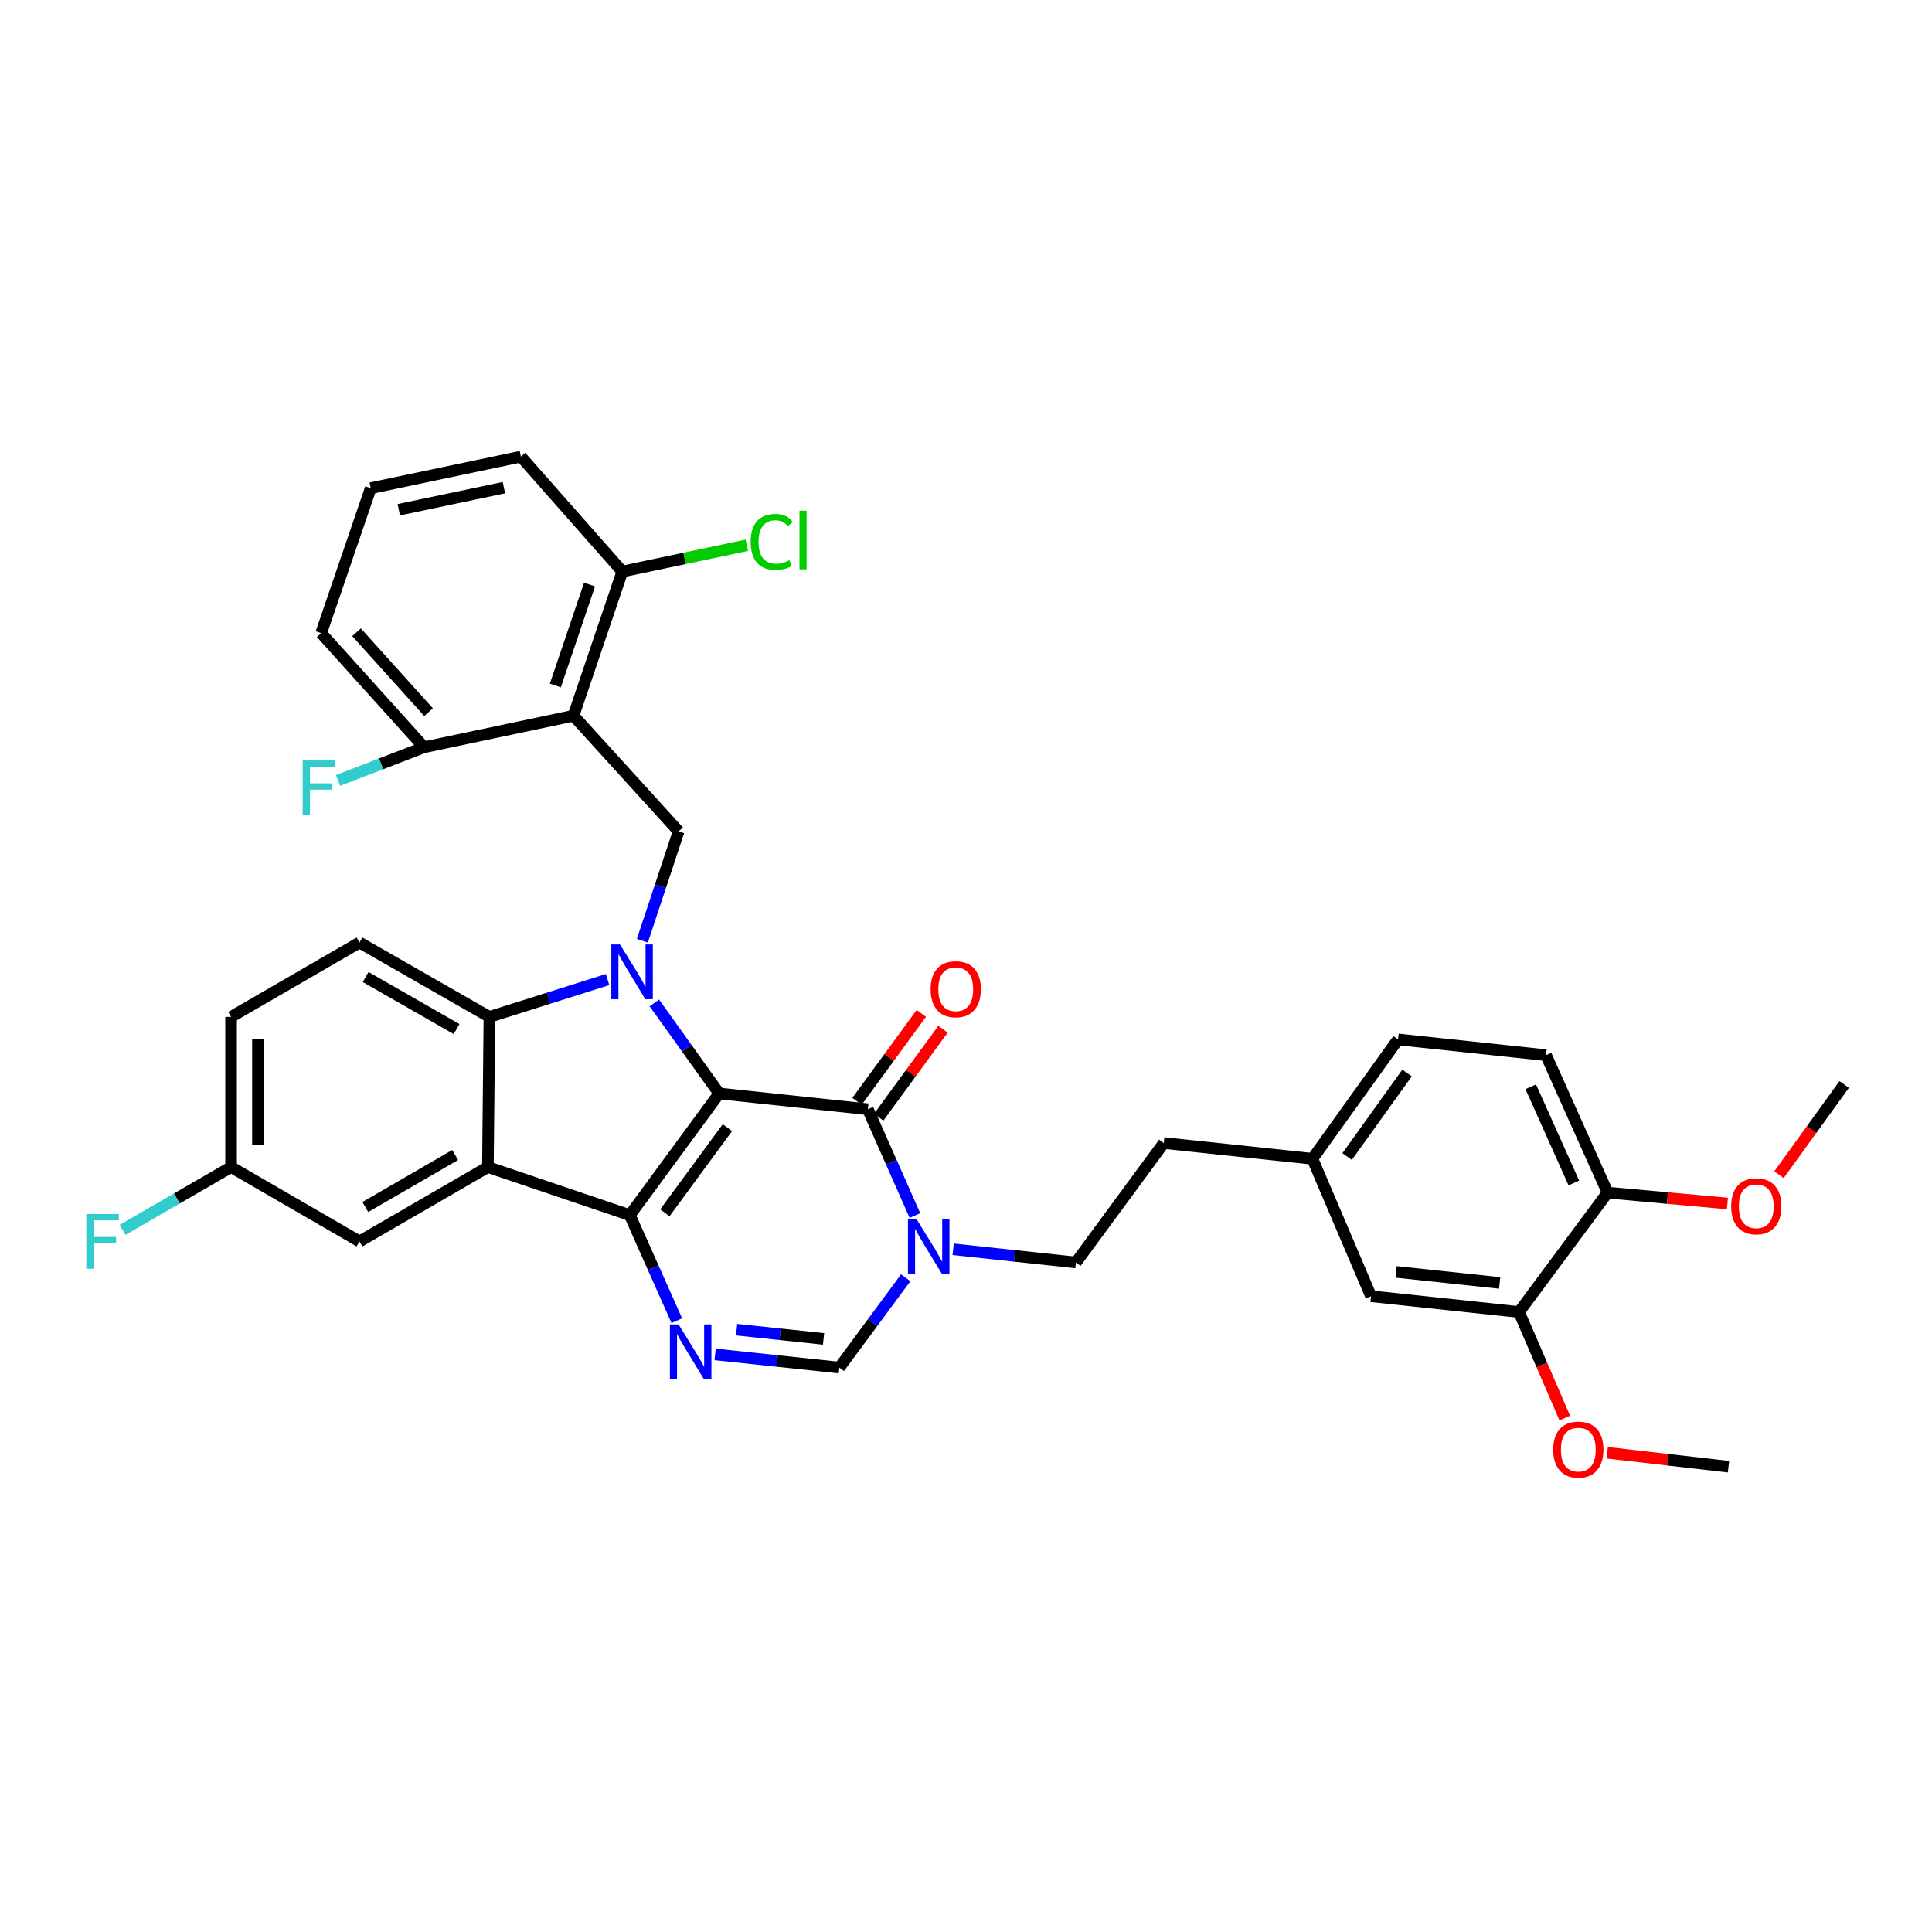 <?xml version='1.0' encoding='iso-8859-1'?>
<svg version='1.1' baseProfile='full'
              xmlns='http://www.w3.org/2000/svg'
                      xmlns:rdkit='http://www.rdkit.org/xml'
                      xmlns:xlink='http://www.w3.org/1999/xlink'
                  xml:space='preserve'
width='1000px' height='1000px' viewBox='0 0 1000 1000'>
<!-- END OF HEADER -->
<rect style='opacity:1.0;fill:#FFFFFF;stroke:none' width='1000' height='1000' x='0' y='0'> </rect>
<path class='bond-0' d='M 372.244,565.984 L 325.991,628.96' style='fill:none;fill-rule:evenodd;stroke:#000000;stroke-width:6px;stroke-linecap:butt;stroke-linejoin:miter;stroke-opacity:1' />
<path class='bond-0' d='M 376.512,583.661 L 344.135,627.744' style='fill:none;fill-rule:evenodd;stroke:#000000;stroke-width:6px;stroke-linecap:butt;stroke-linejoin:miter;stroke-opacity:1' />
<path class='bond-1' d='M 372.244,565.984 L 355.463,542.545' style='fill:none;fill-rule:evenodd;stroke:#000000;stroke-width:6px;stroke-linecap:butt;stroke-linejoin:miter;stroke-opacity:1' />
<path class='bond-1' d='M 355.463,542.545 L 338.682,519.105' style='fill:none;fill-rule:evenodd;stroke:#0000FF;stroke-width:6px;stroke-linecap:butt;stroke-linejoin:miter;stroke-opacity:1' />
<path class='bond-3' d='M 372.244,565.984 L 449.209,574.141' style='fill:none;fill-rule:evenodd;stroke:#000000;stroke-width:6px;stroke-linecap:butt;stroke-linejoin:miter;stroke-opacity:1' />
<path class='bond-2' d='M 325.991,628.96 L 252.534,604.073' style='fill:none;fill-rule:evenodd;stroke:#000000;stroke-width:6px;stroke-linecap:butt;stroke-linejoin:miter;stroke-opacity:1' />
<path class='bond-4' d='M 325.991,628.96 L 338.154,656.278' style='fill:none;fill-rule:evenodd;stroke:#000000;stroke-width:6px;stroke-linecap:butt;stroke-linejoin:miter;stroke-opacity:1' />
<path class='bond-4' d='M 338.154,656.278 L 350.317,683.596' style='fill:none;fill-rule:evenodd;stroke:#0000FF;stroke-width:6px;stroke-linecap:butt;stroke-linejoin:miter;stroke-opacity:1' />
<path class='bond-5' d='M 314.482,507.013 L 283.898,516.674' style='fill:none;fill-rule:evenodd;stroke:#0000FF;stroke-width:6px;stroke-linecap:butt;stroke-linejoin:miter;stroke-opacity:1' />
<path class='bond-5' d='M 283.898,516.674 L 253.314,526.336' style='fill:none;fill-rule:evenodd;stroke:#000000;stroke-width:6px;stroke-linecap:butt;stroke-linejoin:miter;stroke-opacity:1' />
<path class='bond-8' d='M 332.487,486.934 L 341.872,458.625' style='fill:none;fill-rule:evenodd;stroke:#0000FF;stroke-width:6px;stroke-linecap:butt;stroke-linejoin:miter;stroke-opacity:1' />
<path class='bond-8' d='M 341.872,458.625 L 351.257,430.315' style='fill:none;fill-rule:evenodd;stroke:#000000;stroke-width:6px;stroke-linecap:butt;stroke-linejoin:miter;stroke-opacity:1' />
<path class='bond-11' d='M 252.534,604.073 L 186.074,642.563' style='fill:none;fill-rule:evenodd;stroke:#000000;stroke-width:6px;stroke-linecap:butt;stroke-linejoin:miter;stroke-opacity:1' />
<path class='bond-11' d='M 235.597,597.815 L 189.075,624.758' style='fill:none;fill-rule:evenodd;stroke:#000000;stroke-width:6px;stroke-linecap:butt;stroke-linejoin:miter;stroke-opacity:1' />
<path class='bond-35' d='M 252.534,604.073 L 253.314,526.336' style='fill:none;fill-rule:evenodd;stroke:#000000;stroke-width:6px;stroke-linecap:butt;stroke-linejoin:miter;stroke-opacity:1' />
<path class='bond-6' d='M 449.209,574.141 L 461.389,601.651' style='fill:none;fill-rule:evenodd;stroke:#000000;stroke-width:6px;stroke-linecap:butt;stroke-linejoin:miter;stroke-opacity:1' />
<path class='bond-6' d='M 461.389,601.651 L 473.57,629.162' style='fill:none;fill-rule:evenodd;stroke:#0000FF;stroke-width:6px;stroke-linecap:butt;stroke-linejoin:miter;stroke-opacity:1' />
<path class='bond-15' d='M 454.821,578.244 L 471.461,555.486' style='fill:none;fill-rule:evenodd;stroke:#000000;stroke-width:6px;stroke-linecap:butt;stroke-linejoin:miter;stroke-opacity:1' />
<path class='bond-15' d='M 471.461,555.486 L 488.101,532.727' style='fill:none;fill-rule:evenodd;stroke:#FF0000;stroke-width:6px;stroke-linecap:butt;stroke-linejoin:miter;stroke-opacity:1' />
<path class='bond-15' d='M 443.597,570.038 L 460.237,547.28' style='fill:none;fill-rule:evenodd;stroke:#000000;stroke-width:6px;stroke-linecap:butt;stroke-linejoin:miter;stroke-opacity:1' />
<path class='bond-15' d='M 460.237,547.28 L 476.877,524.521' style='fill:none;fill-rule:evenodd;stroke:#FF0000;stroke-width:6px;stroke-linecap:butt;stroke-linejoin:miter;stroke-opacity:1' />
<path class='bond-36' d='M 370.158,701.037 L 402.303,704.45' style='fill:none;fill-rule:evenodd;stroke:#0000FF;stroke-width:6px;stroke-linecap:butt;stroke-linejoin:miter;stroke-opacity:1' />
<path class='bond-36' d='M 402.303,704.45 L 434.448,707.864' style='fill:none;fill-rule:evenodd;stroke:#000000;stroke-width:6px;stroke-linecap:butt;stroke-linejoin:miter;stroke-opacity:1' />
<path class='bond-36' d='M 381.27,688.235 L 403.771,690.625' style='fill:none;fill-rule:evenodd;stroke:#0000FF;stroke-width:6px;stroke-linecap:butt;stroke-linejoin:miter;stroke-opacity:1' />
<path class='bond-36' d='M 403.771,690.625 L 426.272,693.014' style='fill:none;fill-rule:evenodd;stroke:#000000;stroke-width:6px;stroke-linecap:butt;stroke-linejoin:miter;stroke-opacity:1' />
<path class='bond-10' d='M 253.314,526.336 L 186.074,487.853' style='fill:none;fill-rule:evenodd;stroke:#000000;stroke-width:6px;stroke-linecap:butt;stroke-linejoin:miter;stroke-opacity:1' />
<path class='bond-10' d='M 236.322,532.631 L 189.254,505.693' style='fill:none;fill-rule:evenodd;stroke:#000000;stroke-width:6px;stroke-linecap:butt;stroke-linejoin:miter;stroke-opacity:1' />
<path class='bond-9' d='M 468.8,661.372 L 451.624,684.618' style='fill:none;fill-rule:evenodd;stroke:#0000FF;stroke-width:6px;stroke-linecap:butt;stroke-linejoin:miter;stroke-opacity:1' />
<path class='bond-9' d='M 451.624,684.618 L 434.448,707.864' style='fill:none;fill-rule:evenodd;stroke:#000000;stroke-width:6px;stroke-linecap:butt;stroke-linejoin:miter;stroke-opacity:1' />
<path class='bond-16' d='M 493.356,646.626 L 525.121,650.04' style='fill:none;fill-rule:evenodd;stroke:#0000FF;stroke-width:6px;stroke-linecap:butt;stroke-linejoin:miter;stroke-opacity:1' />
<path class='bond-16' d='M 525.121,650.04 L 556.885,653.454' style='fill:none;fill-rule:evenodd;stroke:#000000;stroke-width:6px;stroke-linecap:butt;stroke-linejoin:miter;stroke-opacity:1' />
<path class='bond-7' d='M 296.832,370.452 L 351.257,430.315' style='fill:none;fill-rule:evenodd;stroke:#000000;stroke-width:6px;stroke-linecap:butt;stroke-linejoin:miter;stroke-opacity:1' />
<path class='bond-13' d='M 296.832,370.452 L 322.106,295.821' style='fill:none;fill-rule:evenodd;stroke:#000000;stroke-width:6px;stroke-linecap:butt;stroke-linejoin:miter;stroke-opacity:1' />
<path class='bond-13' d='M 287.454,354.798 L 305.146,302.556' style='fill:none;fill-rule:evenodd;stroke:#000000;stroke-width:6px;stroke-linecap:butt;stroke-linejoin:miter;stroke-opacity:1' />
<path class='bond-14' d='M 296.832,370.452 L 219.497,386.782' style='fill:none;fill-rule:evenodd;stroke:#000000;stroke-width:6px;stroke-linecap:butt;stroke-linejoin:miter;stroke-opacity:1' />
<path class='bond-22' d='M 186.074,487.853 L 119.607,526.336' style='fill:none;fill-rule:evenodd;stroke:#000000;stroke-width:6px;stroke-linecap:butt;stroke-linejoin:miter;stroke-opacity:1' />
<path class='bond-20' d='M 186.074,642.563 L 119.607,604.073' style='fill:none;fill-rule:evenodd;stroke:#000000;stroke-width:6px;stroke-linecap:butt;stroke-linejoin:miter;stroke-opacity:1' />
<path class='bond-12' d='M 786.234,679.099 L 709.648,670.934' style='fill:none;fill-rule:evenodd;stroke:#000000;stroke-width:6px;stroke-linecap:butt;stroke-linejoin:miter;stroke-opacity:1' />
<path class='bond-12' d='M 776.22,664.049 L 722.609,658.333' style='fill:none;fill-rule:evenodd;stroke:#000000;stroke-width:6px;stroke-linecap:butt;stroke-linejoin:miter;stroke-opacity:1' />
<path class='bond-27' d='M 786.234,679.099 L 798.077,706.536' style='fill:none;fill-rule:evenodd;stroke:#000000;stroke-width:6px;stroke-linecap:butt;stroke-linejoin:miter;stroke-opacity:1' />
<path class='bond-27' d='M 798.077,706.536 L 809.921,733.974' style='fill:none;fill-rule:evenodd;stroke:#FF0000;stroke-width:6px;stroke-linecap:butt;stroke-linejoin:miter;stroke-opacity:1' />
<path class='bond-39' d='M 786.234,679.099 L 832.093,617.297' style='fill:none;fill-rule:evenodd;stroke:#000000;stroke-width:6px;stroke-linecap:butt;stroke-linejoin:miter;stroke-opacity:1' />
<path class='bond-23' d='M 322.106,295.821 L 354.333,289.021' style='fill:none;fill-rule:evenodd;stroke:#000000;stroke-width:6px;stroke-linecap:butt;stroke-linejoin:miter;stroke-opacity:1' />
<path class='bond-23' d='M 354.333,289.021 L 386.56,282.22' style='fill:none;fill-rule:evenodd;stroke:#00CC00;stroke-width:6px;stroke-linecap:butt;stroke-linejoin:miter;stroke-opacity:1' />
<path class='bond-31' d='M 322.106,295.821 L 269.62,236.352' style='fill:none;fill-rule:evenodd;stroke:#000000;stroke-width:6px;stroke-linecap:butt;stroke-linejoin:miter;stroke-opacity:1' />
<path class='bond-24' d='M 219.497,386.782 L 197.223,395.37' style='fill:none;fill-rule:evenodd;stroke:#000000;stroke-width:6px;stroke-linecap:butt;stroke-linejoin:miter;stroke-opacity:1' />
<path class='bond-24' d='M 197.223,395.37 L 174.95,403.959' style='fill:none;fill-rule:evenodd;stroke:#33CCCC;stroke-width:6px;stroke-linecap:butt;stroke-linejoin:miter;stroke-opacity:1' />
<path class='bond-32' d='M 219.497,386.782 L 166.238,327.706' style='fill:none;fill-rule:evenodd;stroke:#000000;stroke-width:6px;stroke-linecap:butt;stroke-linejoin:miter;stroke-opacity:1' />
<path class='bond-32' d='M 221.835,368.61 L 184.554,327.258' style='fill:none;fill-rule:evenodd;stroke:#000000;stroke-width:6px;stroke-linecap:butt;stroke-linejoin:miter;stroke-opacity:1' />
<path class='bond-25' d='M 556.885,653.454 L 602.381,591.629' style='fill:none;fill-rule:evenodd;stroke:#000000;stroke-width:6px;stroke-linecap:butt;stroke-linejoin:miter;stroke-opacity:1' />
<path class='bond-17' d='M 832.093,617.297 L 800.215,546.149' style='fill:none;fill-rule:evenodd;stroke:#000000;stroke-width:6px;stroke-linecap:butt;stroke-linejoin:miter;stroke-opacity:1' />
<path class='bond-17' d='M 814.623,612.309 L 792.308,562.506' style='fill:none;fill-rule:evenodd;stroke:#000000;stroke-width:6px;stroke-linecap:butt;stroke-linejoin:miter;stroke-opacity:1' />
<path class='bond-29' d='M 832.093,617.297 L 863.105,620.111' style='fill:none;fill-rule:evenodd;stroke:#000000;stroke-width:6px;stroke-linecap:butt;stroke-linejoin:miter;stroke-opacity:1' />
<path class='bond-29' d='M 863.105,620.111 L 894.118,622.925' style='fill:none;fill-rule:evenodd;stroke:#FF0000;stroke-width:6px;stroke-linecap:butt;stroke-linejoin:miter;stroke-opacity:1' />
<path class='bond-18' d='M 709.648,670.934 L 679.322,599.786' style='fill:none;fill-rule:evenodd;stroke:#000000;stroke-width:6px;stroke-linecap:butt;stroke-linejoin:miter;stroke-opacity:1' />
<path class='bond-19' d='M 800.215,546.149 L 723.636,537.999' style='fill:none;fill-rule:evenodd;stroke:#000000;stroke-width:6px;stroke-linecap:butt;stroke-linejoin:miter;stroke-opacity:1' />
<path class='bond-28' d='M 119.607,604.073 L 91.528,620.325' style='fill:none;fill-rule:evenodd;stroke:#000000;stroke-width:6px;stroke-linecap:butt;stroke-linejoin:miter;stroke-opacity:1' />
<path class='bond-28' d='M 91.528,620.325 L 63.449,636.577' style='fill:none;fill-rule:evenodd;stroke:#33CCCC;stroke-width:6px;stroke-linecap:butt;stroke-linejoin:miter;stroke-opacity:1' />
<path class='bond-37' d='M 119.607,604.073 L 119.607,526.336' style='fill:none;fill-rule:evenodd;stroke:#000000;stroke-width:6px;stroke-linecap:butt;stroke-linejoin:miter;stroke-opacity:1' />
<path class='bond-37' d='M 133.51,592.412 L 133.51,537.996' style='fill:none;fill-rule:evenodd;stroke:#000000;stroke-width:6px;stroke-linecap:butt;stroke-linejoin:miter;stroke-opacity:1' />
<path class='bond-21' d='M 679.322,599.786 L 602.381,591.629' style='fill:none;fill-rule:evenodd;stroke:#000000;stroke-width:6px;stroke-linecap:butt;stroke-linejoin:miter;stroke-opacity:1' />
<path class='bond-26' d='M 679.322,599.786 L 723.636,537.999' style='fill:none;fill-rule:evenodd;stroke:#000000;stroke-width:6px;stroke-linecap:butt;stroke-linejoin:miter;stroke-opacity:1' />
<path class='bond-26' d='M 697.268,598.621 L 728.287,555.371' style='fill:none;fill-rule:evenodd;stroke:#000000;stroke-width:6px;stroke-linecap:butt;stroke-linejoin:miter;stroke-opacity:1' />
<path class='bond-33' d='M 831.894,751.949 L 863.28,755.555' style='fill:none;fill-rule:evenodd;stroke:#FF0000;stroke-width:6px;stroke-linecap:butt;stroke-linejoin:miter;stroke-opacity:1' />
<path class='bond-33' d='M 863.28,755.555 L 894.667,759.161' style='fill:none;fill-rule:evenodd;stroke:#000000;stroke-width:6px;stroke-linecap:butt;stroke-linejoin:miter;stroke-opacity:1' />
<path class='bond-34' d='M 920.801,608.017 L 937.673,584.668' style='fill:none;fill-rule:evenodd;stroke:#FF0000;stroke-width:6px;stroke-linecap:butt;stroke-linejoin:miter;stroke-opacity:1' />
<path class='bond-34' d='M 937.673,584.668 L 954.545,561.319' style='fill:none;fill-rule:evenodd;stroke:#000000;stroke-width:6px;stroke-linecap:butt;stroke-linejoin:miter;stroke-opacity:1' />
<path class='bond-30' d='M 191.89,252.681 L 166.238,327.706' style='fill:none;fill-rule:evenodd;stroke:#000000;stroke-width:6px;stroke-linecap:butt;stroke-linejoin:miter;stroke-opacity:1' />
<path class='bond-38' d='M 191.89,252.681 L 269.62,236.352' style='fill:none;fill-rule:evenodd;stroke:#000000;stroke-width:6px;stroke-linecap:butt;stroke-linejoin:miter;stroke-opacity:1' />
<path class='bond-38' d='M 206.408,263.838 L 260.819,252.408' style='fill:none;fill-rule:evenodd;stroke:#000000;stroke-width:6px;stroke-linecap:butt;stroke-linejoin:miter;stroke-opacity:1' />
<path  class='atom-2' d='M 320.898 488.849
L 330.178 503.849
Q 331.098 505.329, 332.578 508.009
Q 334.058 510.689, 334.138 510.849
L 334.138 488.849
L 337.898 488.849
L 337.898 517.169
L 334.018 517.169
L 324.058 500.769
Q 322.898 498.849, 321.658 496.649
Q 320.458 494.449, 320.098 493.769
L 320.098 517.169
L 316.418 517.169
L 316.418 488.849
L 320.898 488.849
' fill='#0000FF'/>
<path  class='atom-5' d='M 351.223 685.531
L 360.503 700.531
Q 361.423 702.011, 362.903 704.691
Q 364.383 707.371, 364.463 707.531
L 364.463 685.531
L 368.223 685.531
L 368.223 713.851
L 364.343 713.851
L 354.383 697.451
Q 353.223 695.531, 351.983 693.331
Q 350.783 691.131, 350.423 690.451
L 350.423 713.851
L 346.743 713.851
L 346.743 685.531
L 351.223 685.531
' fill='#0000FF'/>
<path  class='atom-7' d='M 474.441 631.106
L 483.721 646.106
Q 484.641 647.586, 486.121 650.266
Q 487.601 652.946, 487.681 653.106
L 487.681 631.106
L 491.441 631.106
L 491.441 659.426
L 487.561 659.426
L 477.601 643.026
Q 476.441 641.106, 475.201 638.906
Q 474.001 636.706, 473.641 636.026
L 473.641 659.426
L 469.961 659.426
L 469.961 631.106
L 474.441 631.106
' fill='#0000FF'/>
<path  class='atom-16' d='M 481.689 512.018
Q 481.689 505.218, 485.049 501.418
Q 488.409 497.618, 494.689 497.618
Q 500.969 497.618, 504.329 501.418
Q 507.689 505.218, 507.689 512.018
Q 507.689 518.898, 504.289 522.818
Q 500.889 526.698, 494.689 526.698
Q 488.449 526.698, 485.049 522.818
Q 481.689 518.938, 481.689 512.018
M 494.689 523.498
Q 499.009 523.498, 501.329 520.618
Q 503.689 517.698, 503.689 512.018
Q 503.689 506.458, 501.329 503.658
Q 499.009 500.818, 494.689 500.818
Q 490.369 500.818, 488.009 503.618
Q 485.689 506.418, 485.689 512.018
Q 485.689 517.738, 488.009 520.618
Q 490.369 523.498, 494.689 523.498
' fill='#FF0000'/>
<path  class='atom-24' d='M 388.537 280.479
Q 388.537 273.439, 391.817 269.759
Q 395.137 266.039, 401.417 266.039
Q 407.257 266.039, 410.377 270.159
L 407.737 272.319
Q 405.457 269.319, 401.417 269.319
Q 397.137 269.319, 394.857 272.199
Q 392.617 275.039, 392.617 280.479
Q 392.617 286.079, 394.937 288.959
Q 397.297 291.839, 401.857 291.839
Q 404.977 291.839, 408.617 289.959
L 409.737 292.959
Q 408.257 293.919, 406.017 294.479
Q 403.777 295.039, 401.297 295.039
Q 395.137 295.039, 391.817 291.279
Q 388.537 287.519, 388.537 280.479
' fill='#00CC00'/>
<path  class='atom-24' d='M 413.817 264.319
L 417.497 264.319
L 417.497 294.679
L 413.817 294.679
L 413.817 264.319
' fill='#00CC00'/>
<path  class='atom-25' d='M 156.652 393.608
L 173.492 393.608
L 173.492 396.848
L 160.452 396.848
L 160.452 405.448
L 172.052 405.448
L 172.052 408.728
L 160.452 408.728
L 160.452 421.928
L 156.652 421.928
L 156.652 393.608
' fill='#33CCCC'/>
<path  class='atom-28' d='M 803.938 750.311
Q 803.938 743.511, 807.298 739.711
Q 810.658 735.911, 816.938 735.911
Q 823.218 735.911, 826.578 739.711
Q 829.938 743.511, 829.938 750.311
Q 829.938 757.191, 826.538 761.111
Q 823.138 764.991, 816.938 764.991
Q 810.698 764.991, 807.298 761.111
Q 803.938 757.231, 803.938 750.311
M 816.938 761.791
Q 821.258 761.791, 823.578 758.911
Q 825.938 755.991, 825.938 750.311
Q 825.938 744.751, 823.578 741.951
Q 821.258 739.111, 816.938 739.111
Q 812.618 739.111, 810.258 741.911
Q 807.938 744.711, 807.938 750.311
Q 807.938 756.031, 810.258 758.911
Q 812.618 761.791, 816.938 761.791
' fill='#FF0000'/>
<path  class='atom-29' d='M 44.689 628.403
L 61.529 628.403
L 61.529 631.643
L 48.489 631.643
L 48.489 640.243
L 60.089 640.243
L 60.089 643.523
L 48.489 643.523
L 48.489 656.723
L 44.689 656.723
L 44.689 628.403
' fill='#33CCCC'/>
<path  class='atom-30' d='M 896.05 624.359
Q 896.05 617.559, 899.41 613.759
Q 902.77 609.959, 909.05 609.959
Q 915.33 609.959, 918.69 613.759
Q 922.05 617.559, 922.05 624.359
Q 922.05 631.239, 918.65 635.159
Q 915.25 639.039, 909.05 639.039
Q 902.81 639.039, 899.41 635.159
Q 896.05 631.279, 896.05 624.359
M 909.05 635.839
Q 913.37 635.839, 915.69 632.959
Q 918.05 630.039, 918.05 624.359
Q 918.05 618.799, 915.69 615.999
Q 913.37 613.159, 909.05 613.159
Q 904.73 613.159, 902.37 615.959
Q 900.05 618.759, 900.05 624.359
Q 900.05 630.079, 902.37 632.959
Q 904.73 635.839, 909.05 635.839
' fill='#FF0000'/>
</svg>
